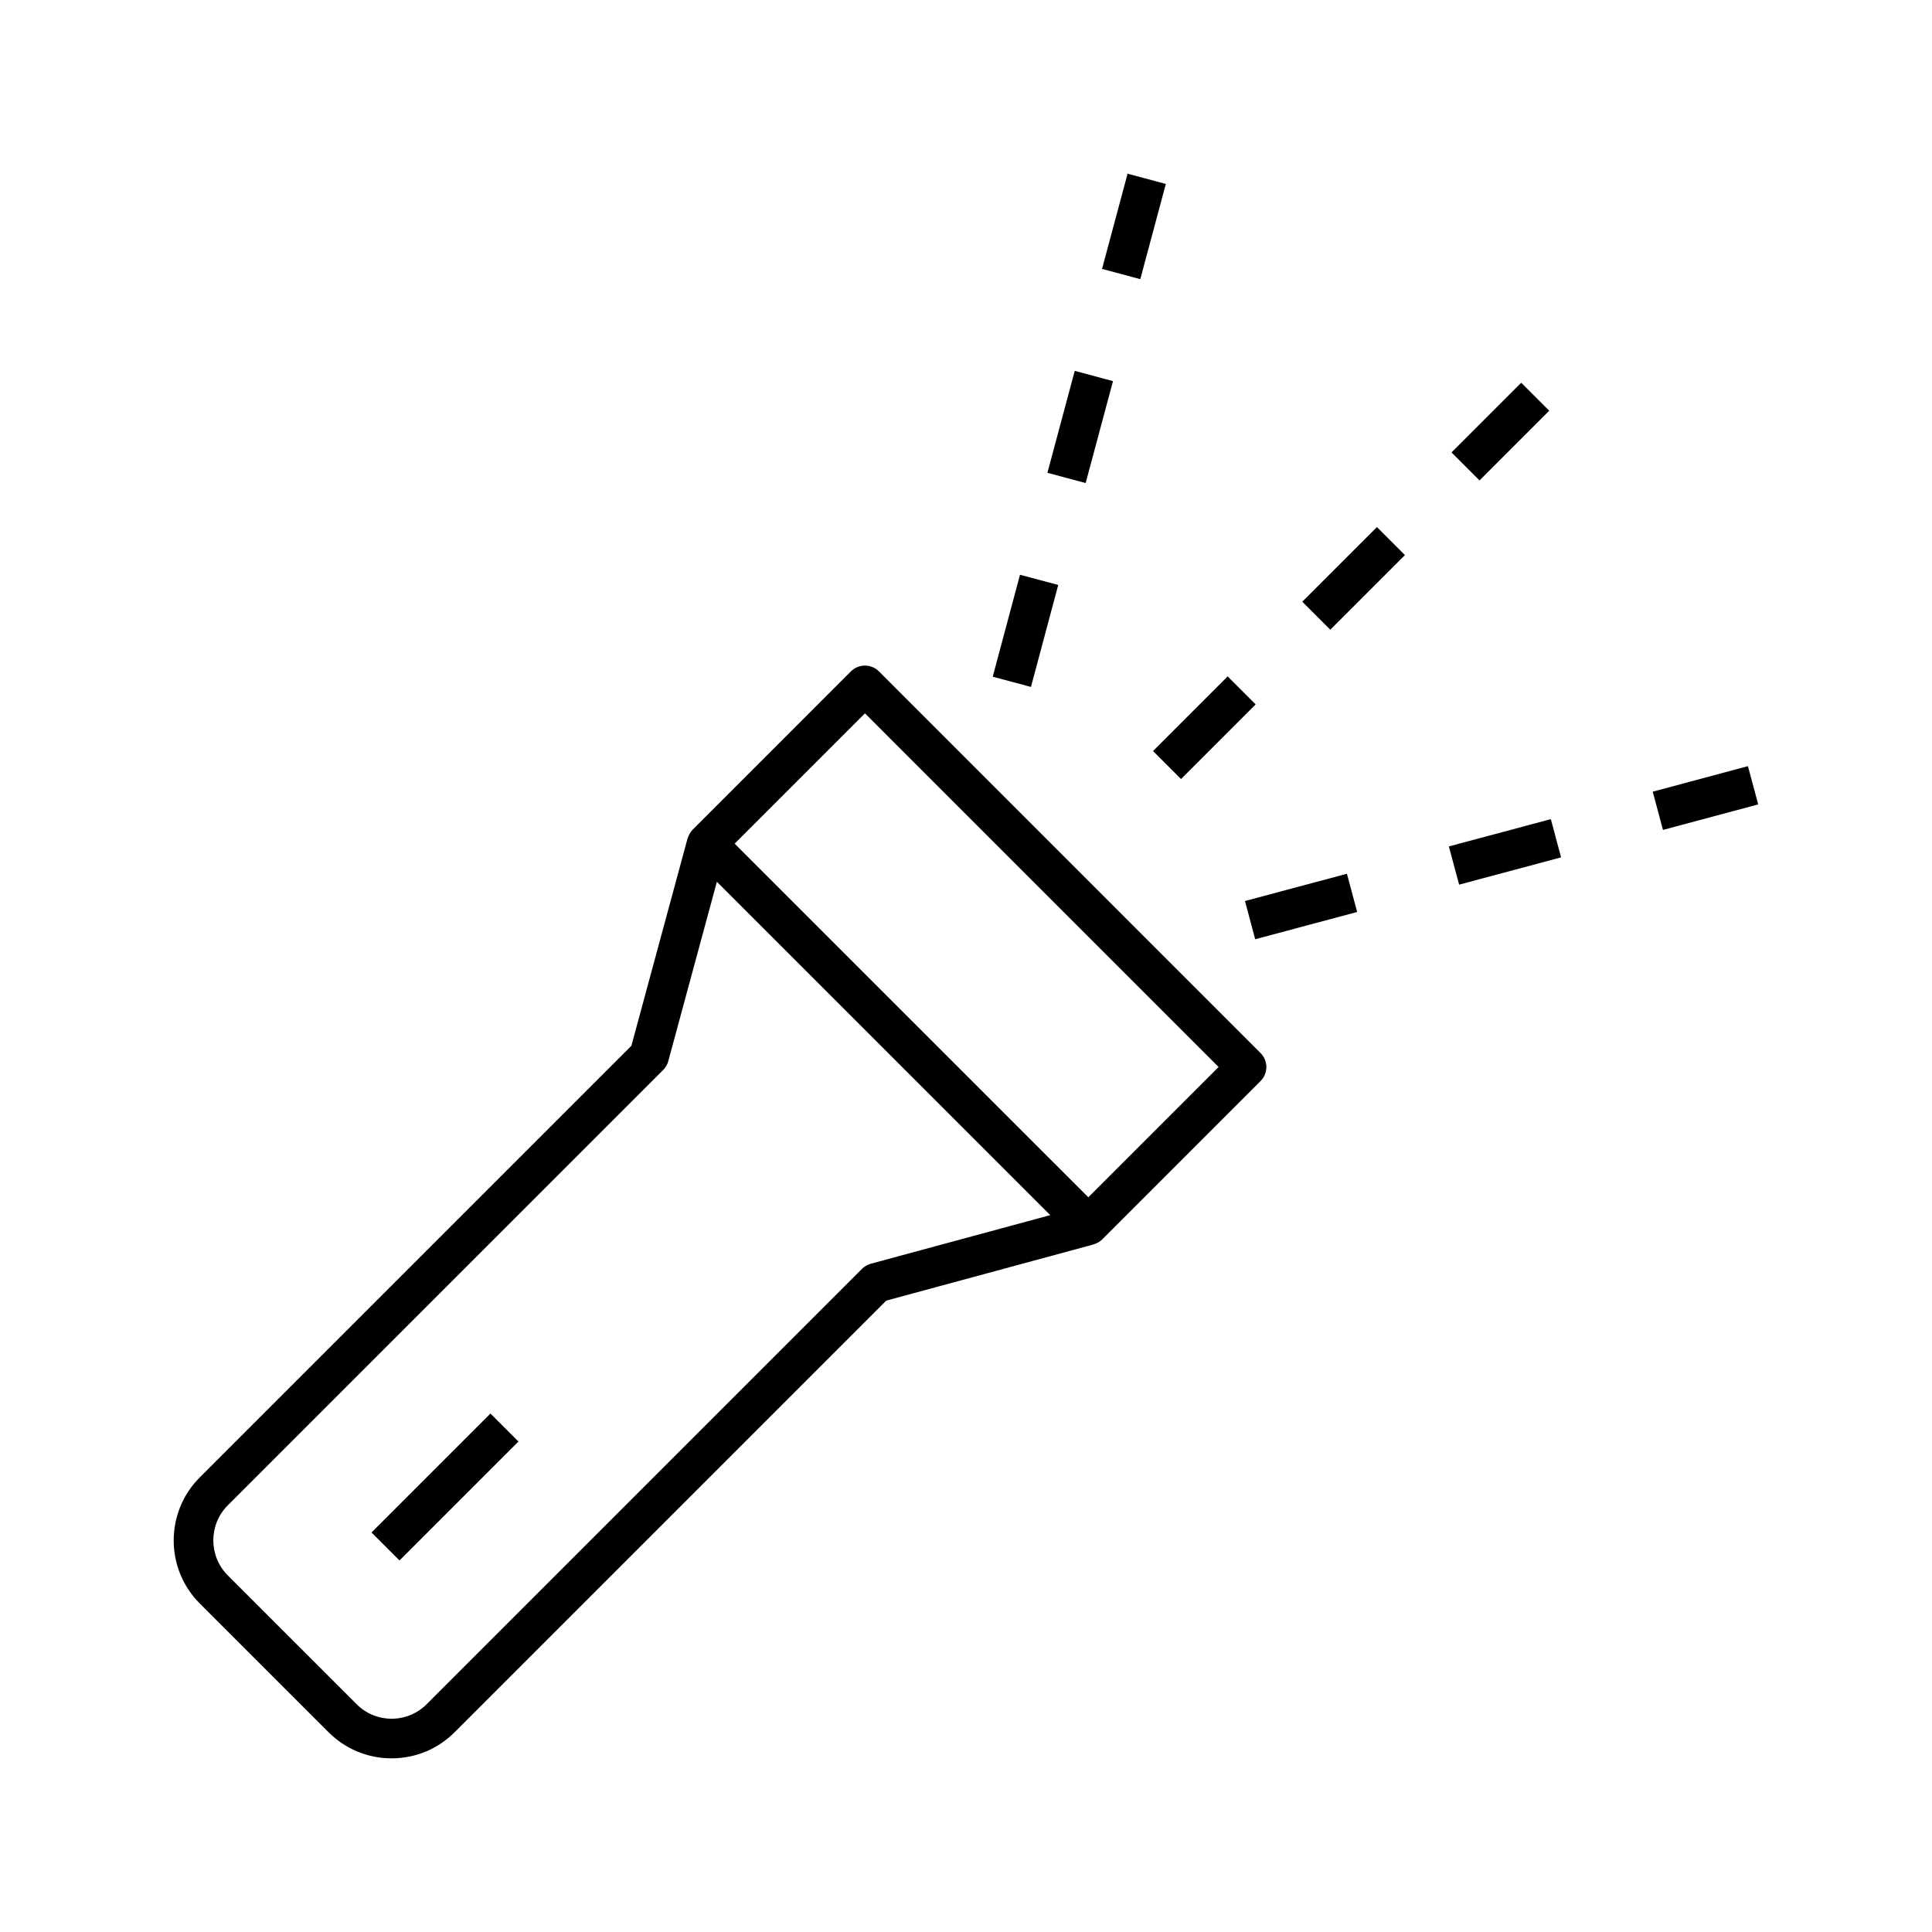 <?xml version="1.0" encoding="UTF-8"?>
<!-- Uploaded to: SVG Repo, www.svgrepo.com, Generator: SVG Repo Mixer Tools -->
<svg fill="#000000" width="800px" height="800px" version="1.1" viewBox="144 144 512 512" xmlns="http://www.w3.org/2000/svg">
 <g>
  <path d="m376.93 321.92c-0.984-0.984-2.316-1.535-3.711-1.535-1.391 0-2.723 0.551-3.711 1.535l-41.93 41.938-0.012 0.012s-0.004 0.008-0.008 0.012c-0.43 0.434-0.754 0.957-1.016 1.527-0.066 0.141-0.121 0.273-0.176 0.418-0.051 0.129-0.121 0.246-0.16 0.383l-14.883 54.934-114.38 114.38c-9.211 9.211-9.215 24.195-0.004 33.41l34.129 34.125c4.461 4.461 10.395 6.918 16.707 6.918h0.004c6.309 0 12.242-2.457 16.703-6.918l114.38-114.38 54.926-14.883c0.082-0.02 0.148-0.07 0.223-0.09 0.285-0.09 0.559-0.211 0.824-0.352 0.109-0.059 0.223-0.109 0.328-0.176 0.344-0.215 0.668-0.449 0.953-0.742l0.008-0.004c0-0.004 0.008-0.008 0.008-0.008l41.926-41.934c2.051-2.051 2.051-5.367 0-7.418zm-2.156 156.98c-0.883 0.242-1.688 0.707-2.336 1.355l-115.36 115.37c-2.484 2.484-5.781 3.852-9.289 3.852h-0.004c-3.512 0-6.809-1.371-9.289-3.852l-34.129-34.125c-5.117-5.121-5.117-13.457 0.004-18.578l115.37-115.36c0.648-0.648 1.113-1.449 1.355-2.336l12.883-47.543 88.344 88.34zm57.645-17.605-93.727-93.723 34.531-34.531 93.723 93.727z"/>
  <path d="m476.76 330.67-19.777 19.781-7.418-7.418 19.777-19.781z"/>
  <path d="m547.14 245.43 7.418 7.418-18.469 18.469-7.418-7.418z"/>
  <path d="m496.54 310.88-7.418-7.418 19.781-19.781 7.418 7.418z"/>
  <path d="m530.68 378.44-2.711-10.133 27.02-7.227 2.711 10.133z"/>
  <path d="m476.64 392.91-2.711-10.133 27.02-7.227 2.711 10.133z"/>
  <path d="m581.99 353.8 25.234-6.762 2.715 10.137-25.234 6.762z"/>
  <path d="m414.31 296.31 10.133 2.711-7.227 27.023-10.133-2.711z"/>
  <path d="m428.82 242.28 10.137 2.719-7.246 27.016-10.137-2.719z"/>
  <path d="m442.82 190.03 10.137 2.719-6.766 25.23-10.137-2.719z"/>
  <path d="m249.87 557.54-7.418-7.418 31.523-31.523 7.418 7.418z"/>
 </g>
</svg>